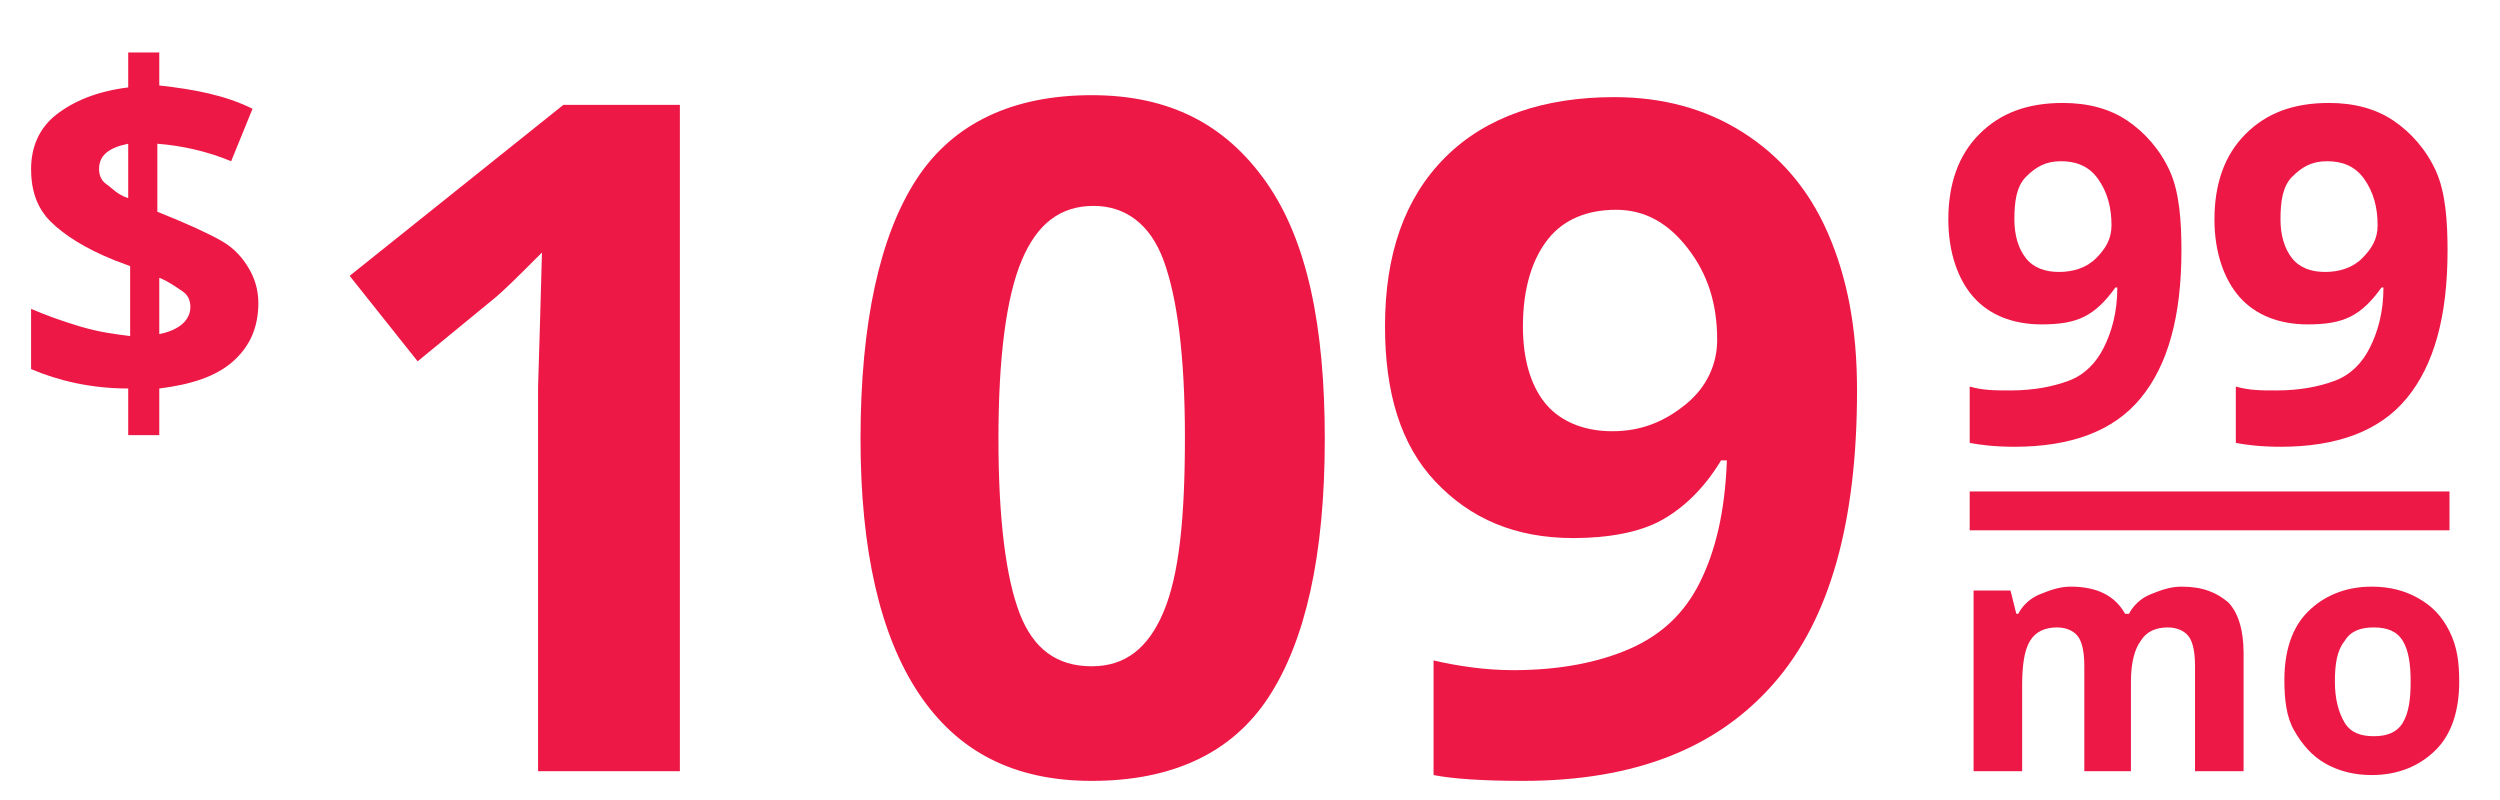 <?xml version="1.0" encoding="utf-8"?>
<!-- Generator: Adobe Illustrator 27.0.0, SVG Export Plug-In . SVG Version: 6.00 Build 0)  -->
<svg version="1.1" id="Layer_1" xmlns="http://www.w3.org/2000/svg" xmlns:xlink="http://www.w3.org/1999/xlink" x="0px" y="0px"
	 viewBox="0 0 128.7 41.2" style="enable-background:new 0 0 128.7 41.2;" xml:space="preserve">
<style type="text/css">
	.st0{fill:#ED1846;}
	.st1{fill:none;stroke:#ED1846;stroke-width:2;stroke-miterlimit:10;}
</style>
<g>
	<path class="st0" d="M34.9,39.7h-7.2V19.9l0.1-3.3l0.1-3.6c-1.2,1.2-2,2-2.5,2.4l-3.9,3.2l-3.5-4.4l11-8.8h6V39.7z"/>
	<path class="st0" d="M68.2,22.6c0,6-1,10.4-2.9,13.3s-5,4.3-9.1,4.3c-4,0-6.9-1.5-8.9-4.5s-3-7.4-3-13.1c0-6,1-10.5,2.9-13.4
		s5-4.3,9-4.3c4,0,6.9,1.5,9,4.5S68.2,16.8,68.2,22.6z M51.4,22.6c0,4.2,0.4,7.2,1.1,9s1.9,2.7,3.7,2.7c1.7,0,2.9-0.9,3.7-2.8
		s1.1-4.8,1.1-9c0-4.2-0.4-7.2-1.1-9.1s-2-2.8-3.6-2.8c-1.7,0-2.9,0.9-3.7,2.8S51.4,18.4,51.4,22.6z"/>
	<path class="st0" d="M95.6,20.1c0,6.8-1.4,11.8-4.3,15.1s-7.1,5-12.9,5c-2,0-3.6-0.1-4.6-0.3V34c1.3,0.3,2.7,0.5,4.1,0.5
		c2.4,0,4.4-0.4,6-1.1s2.8-1.8,3.6-3.4s1.3-3.6,1.4-6.3h-0.3c-0.9,1.5-2,2.5-3.1,3.1s-2.7,0.9-4.5,0.9c-3,0-5.3-1-7.1-2.9
		s-2.6-4.6-2.6-8c0-3.7,1-6.6,3.1-8.7S79.5,5,83.1,5c2.5,0,4.7,0.6,6.6,1.8s3.4,2.9,4.4,5.2S95.6,16.9,95.6,20.1z M83.2,10.8
		c-1.5,0-2.7,0.5-3.5,1.5s-1.3,2.5-1.3,4.5c0,1.7,0.4,3,1.1,3.9s1.9,1.5,3.5,1.5c1.5,0,2.7-0.5,3.8-1.4s1.6-2.1,1.6-3.3
		c0-1.9-0.5-3.4-1.5-4.7S84.7,10.8,83.2,10.8z"/>
</g>
<g>
	<path class="st0" d="M112.3,12.9c0,3.4-0.7,5.9-2.1,7.6s-3.6,2.5-6.5,2.5c-1,0-1.8-0.1-2.3-0.2v-2.9c0.7,0.2,1.3,0.2,2.1,0.2
		c1.2,0,2.2-0.2,3-0.5s1.4-0.9,1.8-1.7s0.7-1.8,0.7-3.1h-0.1c-0.5,0.7-1,1.2-1.6,1.5s-1.3,0.4-2.2,0.4c-1.5,0-2.7-0.5-3.5-1.4
		s-1.3-2.3-1.3-4c0-1.8,0.5-3.3,1.6-4.4s2.5-1.6,4.3-1.6c1.3,0,2.4,0.3,3.3,0.9s1.7,1.5,2.2,2.6S112.3,11.4,112.3,12.9z M106.1,8.3
		c-0.8,0-1.3,0.3-1.8,0.8s-0.6,1.3-0.6,2.2c0,0.8,0.2,1.5,0.6,2s1,0.7,1.7,0.7c0.7,0,1.4-0.2,1.9-0.7s0.8-1,0.8-1.7
		c0-0.9-0.2-1.7-0.7-2.4S106.8,8.3,106.1,8.3z"/>
	<path class="st0" d="M126,12.9c0,3.4-0.7,5.9-2.1,7.6s-3.6,2.5-6.5,2.5c-1,0-1.8-0.1-2.3-0.2v-2.9c0.7,0.2,1.3,0.2,2.1,0.2
		c1.2,0,2.2-0.2,3-0.5s1.4-0.9,1.8-1.7s0.7-1.8,0.7-3.1h-0.1c-0.5,0.7-1,1.2-1.6,1.5s-1.3,0.4-2.2,0.4c-1.5,0-2.7-0.5-3.5-1.4
		s-1.3-2.3-1.3-4c0-1.8,0.5-3.3,1.6-4.4s2.5-1.6,4.3-1.6c1.3,0,2.4,0.3,3.3,0.9s1.7,1.5,2.2,2.6S126,11.4,126,12.9z M119.8,8.3
		c-0.8,0-1.3,0.3-1.8,0.8s-0.6,1.3-0.6,2.2c0,0.8,0.2,1.5,0.6,2s1,0.7,1.7,0.7c0.7,0,1.4-0.2,1.9-0.7s0.8-1,0.8-1.7
		c0-0.9-0.2-1.7-0.7-2.4S120.5,8.3,119.8,8.3z"/>
</g>
<g>
	<path class="st0" d="M109.8,39.7h-2.5v-5.4c0-0.7-0.1-1.2-0.3-1.5c-0.2-0.3-0.6-0.5-1.1-0.5c-0.6,0-1.1,0.2-1.4,0.7
		s-0.4,1.3-0.4,2.3v4.4h-2.5v-9.3h1.9l0.3,1.2h0.1c0.2-0.4,0.6-0.8,1.1-1c0.5-0.2,1-0.4,1.6-0.4c1.4,0,2.3,0.5,2.8,1.4h0.2
		c0.2-0.4,0.6-0.8,1.1-1c0.5-0.2,1-0.4,1.6-0.4c1.1,0,1.8,0.3,2.4,0.8c0.5,0.5,0.8,1.4,0.8,2.6v6.1H113v-5.4c0-0.7-0.1-1.2-0.3-1.5
		c-0.2-0.3-0.6-0.5-1.1-0.5c-0.6,0-1.1,0.2-1.4,0.7c-0.3,0.4-0.5,1.1-0.5,2.1V39.7z"/>
	<path class="st0" d="M126.6,35.1c0,1.5-0.4,2.7-1.2,3.5s-1.9,1.3-3.3,1.3c-0.9,0-1.7-0.2-2.4-0.6c-0.7-0.4-1.2-1-1.6-1.7
		s-0.5-1.6-0.5-2.6c0-1.5,0.4-2.7,1.2-3.5s1.9-1.3,3.3-1.3c0.9,0,1.7,0.2,2.4,0.6s1.2,0.9,1.6,1.7S126.6,34.1,126.6,35.1z
		 M120.2,35.1c0,0.9,0.2,1.6,0.5,2.1c0.3,0.5,0.8,0.7,1.5,0.7c0.7,0,1.2-0.2,1.5-0.7c0.3-0.5,0.4-1.2,0.4-2.1c0-0.9-0.1-1.6-0.4-2.1
		s-0.8-0.7-1.5-0.7c-0.7,0-1.2,0.2-1.5,0.7C120.3,33.5,120.2,34.2,120.2,35.1z"/>
</g>
<line class="st1" x1="101.4" y1="26.3" x2="126.1" y2="26.3"/>
<g>
	<path class="st0" d="M13.3,15.6c0,1.2-0.4,2.2-1.3,3S9.8,19.8,8.2,20v2.4H6.6V20c-1.9,0-3.6-0.4-5-1v-3.1c0.7,0.3,1.5,0.6,2.5,0.9
		s1.8,0.4,2.6,0.5v-3.6l-0.8-0.3c-1.5-0.6-2.6-1.3-3.3-2s-1-1.6-1-2.7c0-1.1,0.4-2.1,1.3-2.8S5,4.7,6.6,4.5V2.7h1.6v1.7
		C10,4.6,11.6,4.9,13,5.6l-1.1,2.7c-1.2-0.5-2.5-0.8-3.8-0.9v3.5c1.5,0.6,2.6,1.1,3.3,1.5s1.1,0.9,1.4,1.4S13.3,14.9,13.3,15.6z
		 M5.1,8.7c0,0.3,0.1,0.6,0.4,0.8S6,10,6.6,10.2V7.4C5.6,7.6,5.1,8,5.1,8.7z M9.8,15.8c0-0.3-0.1-0.6-0.4-0.8s-0.7-0.5-1.2-0.7v2.9
		C9.2,17,9.8,16.5,9.8,15.8z"/>
</g>
</svg>
